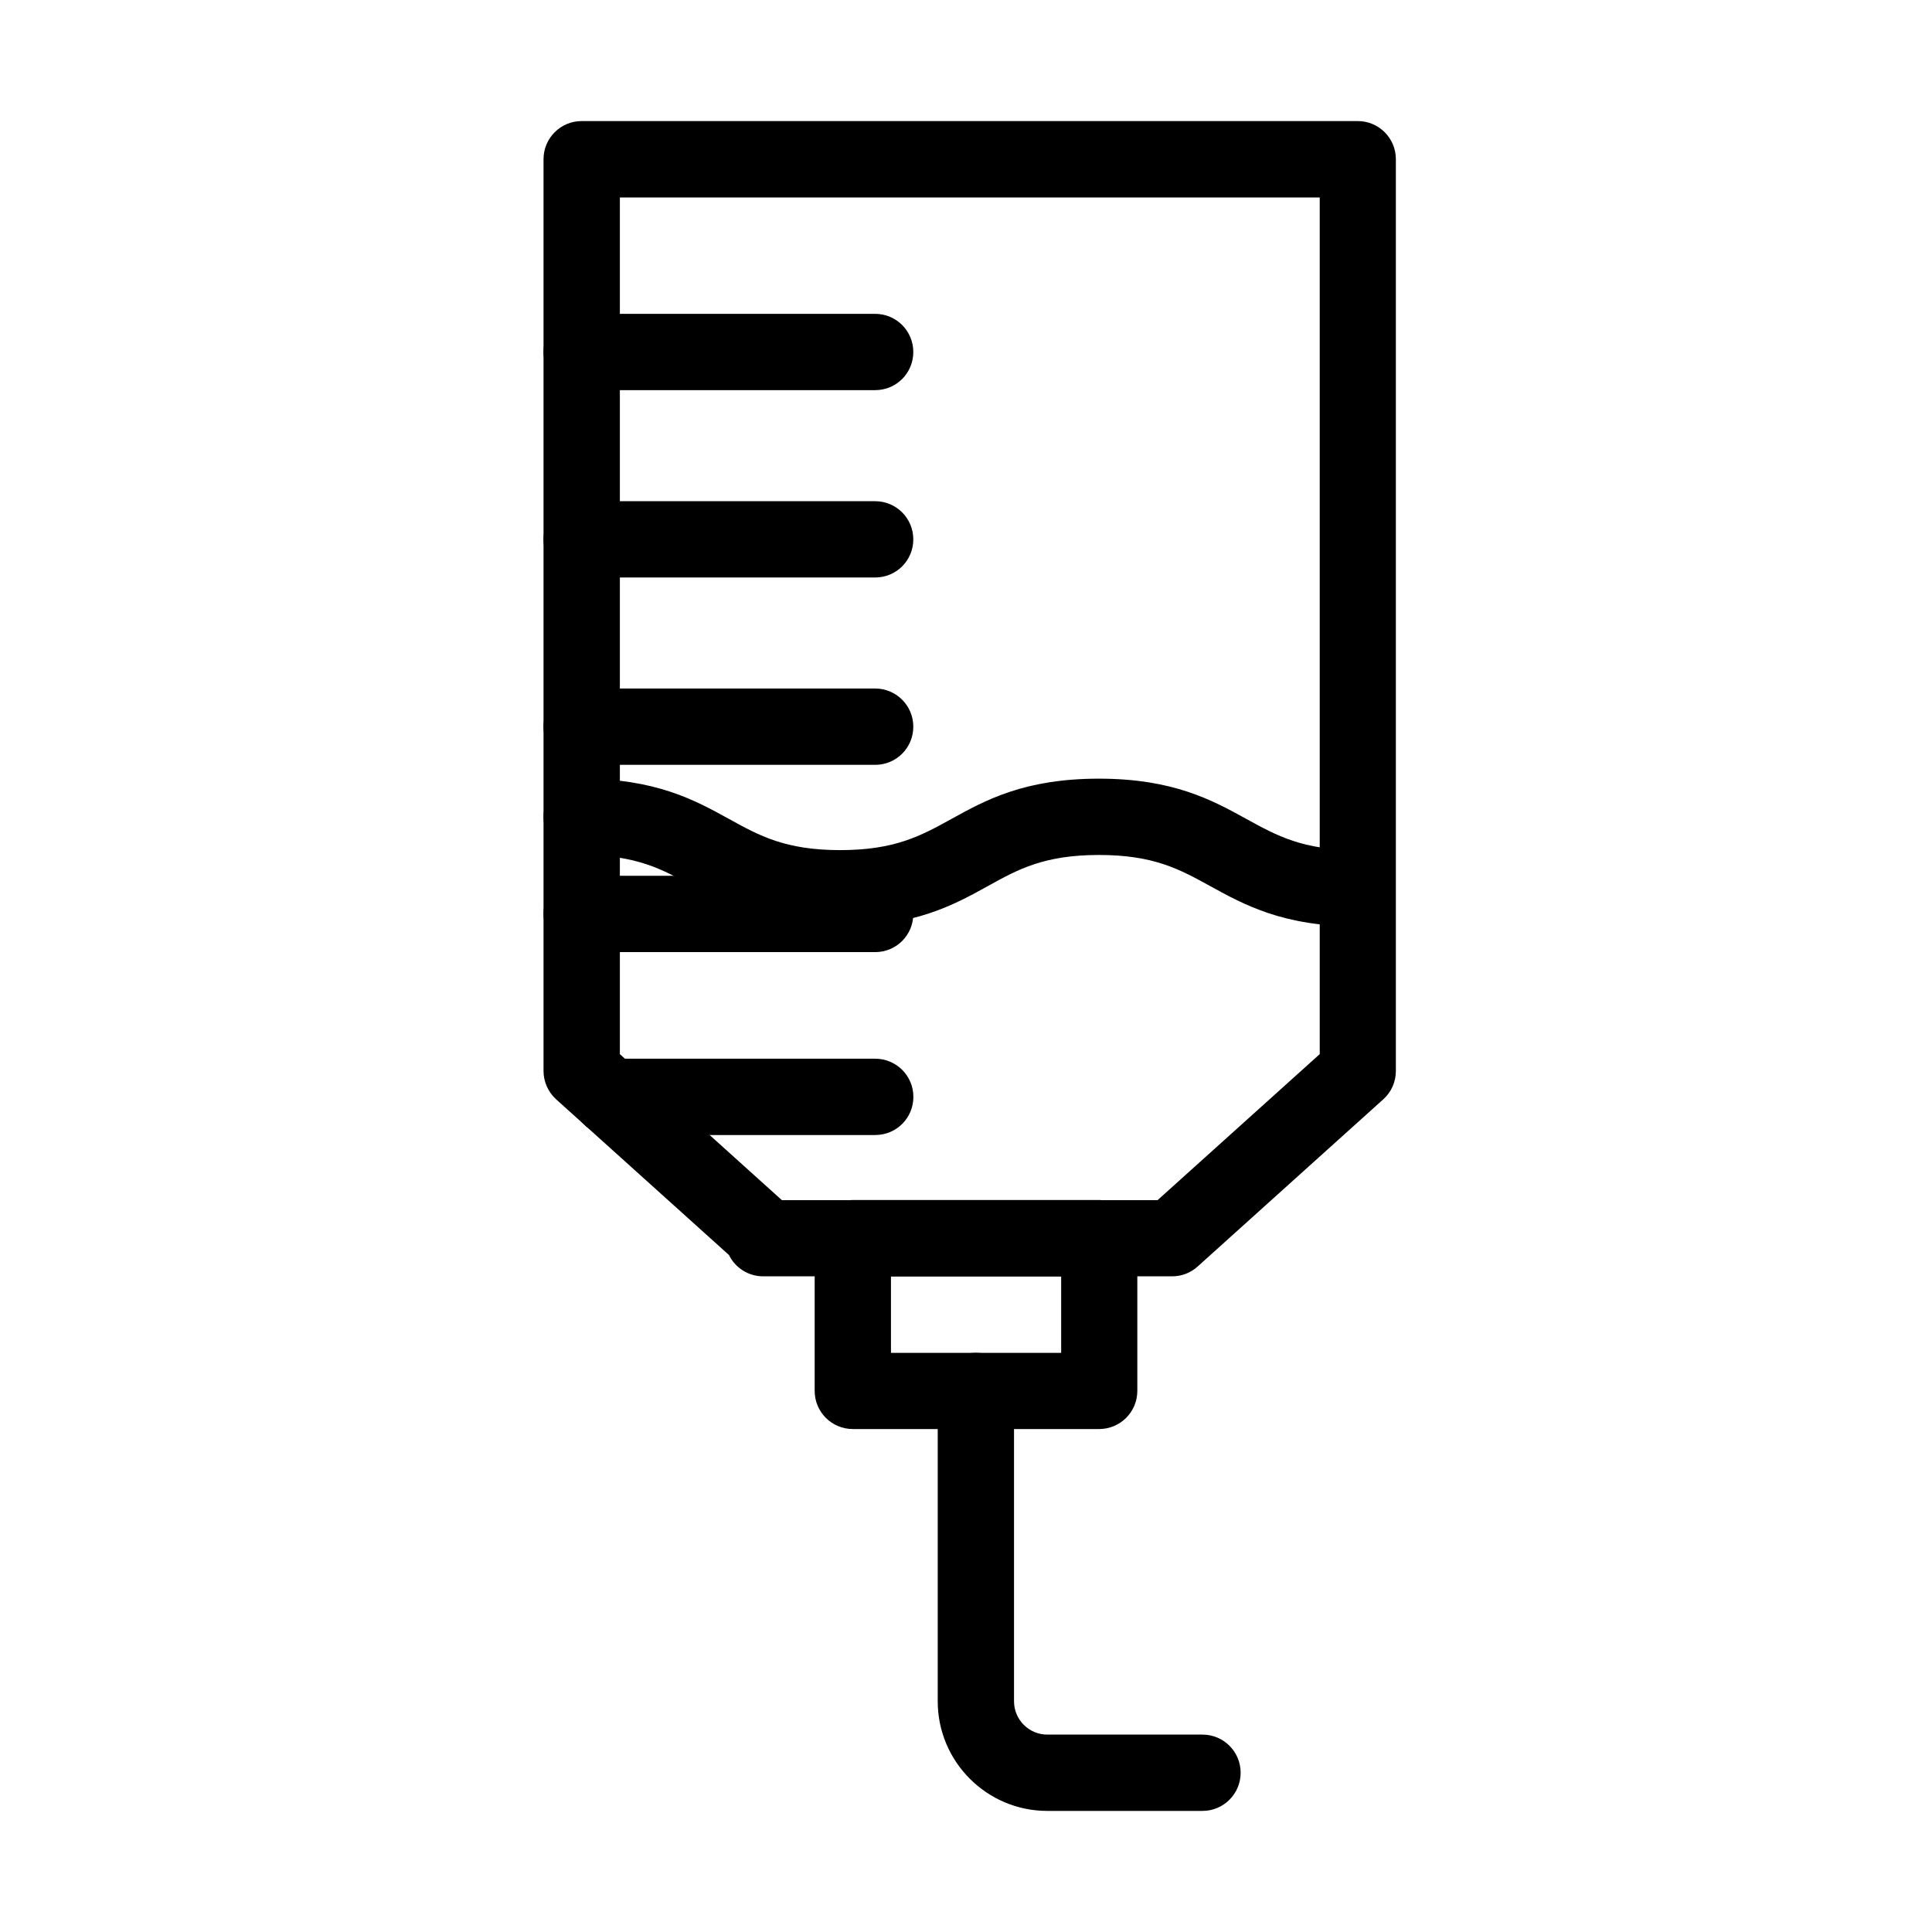 <?xml version="1.0" encoding="UTF-8"?>
<!-- Uploaded to: SVG Repo, www.svgrepo.com, Generator: SVG Repo Mixer Tools -->
<svg fill="#000000" width="800px" height="800px" version="1.1" viewBox="144 144 512 512" xmlns="http://www.w3.org/2000/svg">
 <g>
  <path d="m454.62 482.24h-108.38c-3.977 0-7.422-2.309-9.051-5.644l-45.82-41.273c-2.117-1.934-3.328-4.66-3.328-7.5v-241.63c0-5.566 4.5-10.109 10.105-10.109h205.67c5.566 0 10.102 4.508 10.102 10.109v241.63c0 2.879-1.207 5.606-3.328 7.5l-49.191 44.305c-1.855 1.703-4.277 2.613-6.777 2.613zm-103.41-20.184h99.551l42.98-38.703v-227.02h-185.47v227.02z"/>
  <path d="m435.29 522.71h-65.281c-5.566 0-10.113-4.508-10.113-10.109v-40.48c0-5.566 4.512-10.113 10.113-10.113h65.281c5.566 0 10.113 4.508 10.113 10.113v40.48c0 5.602-4.547 10.109-10.113 10.109zm-55.176-20.184h45.105v-20.258h-45.105z"/>
  <path d="m462.68 623.91h-41.133c-16.016 0-29.039-13.027-29.039-29.047v-82.25c0-5.566 4.504-10.109 10.105-10.109 5.606 0 10.113 4.508 10.113 10.109v82.25c0 4.887 3.973 8.824 8.82 8.824h41.133c5.566 0 10.105 4.504 10.105 10.109s-4.539 10.113-10.105 10.113z"/>
  <path d="m503.81 389.51c-19.73 0-30.066-5.719-39.156-10.719-7.988-4.391-14.887-8.215-29.387-8.215-14.543 0-21.43 3.785-29.418 8.215-9.09 5.035-19.434 10.719-39.164 10.719-19.727 0-30.062-5.719-39.152-10.719-7.953-4.391-14.848-8.215-29.391-8.215-5.566 0-10.105-4.508-10.105-10.113 0-5.566 4.5-10.109 10.105-10.109 19.73 0 30.039 5.715 39.125 10.715 7.953 4.394 14.879 8.219 29.383 8.219 14.539 0 21.438-3.824 29.426-8.219 9.09-5.035 19.422-10.715 39.152-10.715s30.066 5.715 39.152 10.715c7.992 4.394 14.887 8.219 29.391 8.219 5.566 0 10.105 4.504 10.105 10.109 0.035 5.606-4.5 10.113-10.066 10.113z"/>
  <path d="m375.93 247.39h-77.789c-5.566 0-10.105-4.504-10.105-10.109 0-5.566 4.5-10.109 10.105-10.109h77.789c5.566 0 10.105 4.504 10.105 10.109 0 5.606-4.5 10.109-10.105 10.109z"/>
  <path d="m375.93 297.04h-77.789c-5.566 0-10.105-4.504-10.105-10.109 0-5.566 4.5-10.109 10.105-10.109h77.789c5.566 0 10.105 4.508 10.105 10.109 0 5.606-4.5 10.109-10.105 10.109z"/>
  <path d="m375.93 346.69h-77.789c-5.566 0-10.105-4.508-10.105-10.113 0-5.566 4.5-10.113 10.105-10.113h77.789c5.566 0 10.105 4.508 10.105 10.113s-4.5 10.113-10.105 10.113z"/>
  <path d="m375.93 396.32h-77.789c-5.566 0-10.105-4.508-10.105-10.113 0-5.566 4.5-10.109 10.105-10.109h77.789c5.566 0 10.105 4.504 10.105 10.109s-4.5 10.113-10.105 10.113z"/>
  <path d="m375.95 444.79h-70.207c-5.566 0-10.113-4.504-10.113-10.109 0-5.566 4.508-10.113 10.113-10.113h70.207c5.566 0 10.105 4.508 10.105 10.113 0 5.606-4.5 10.109-10.105 10.109z"/>
 </g>
</svg>